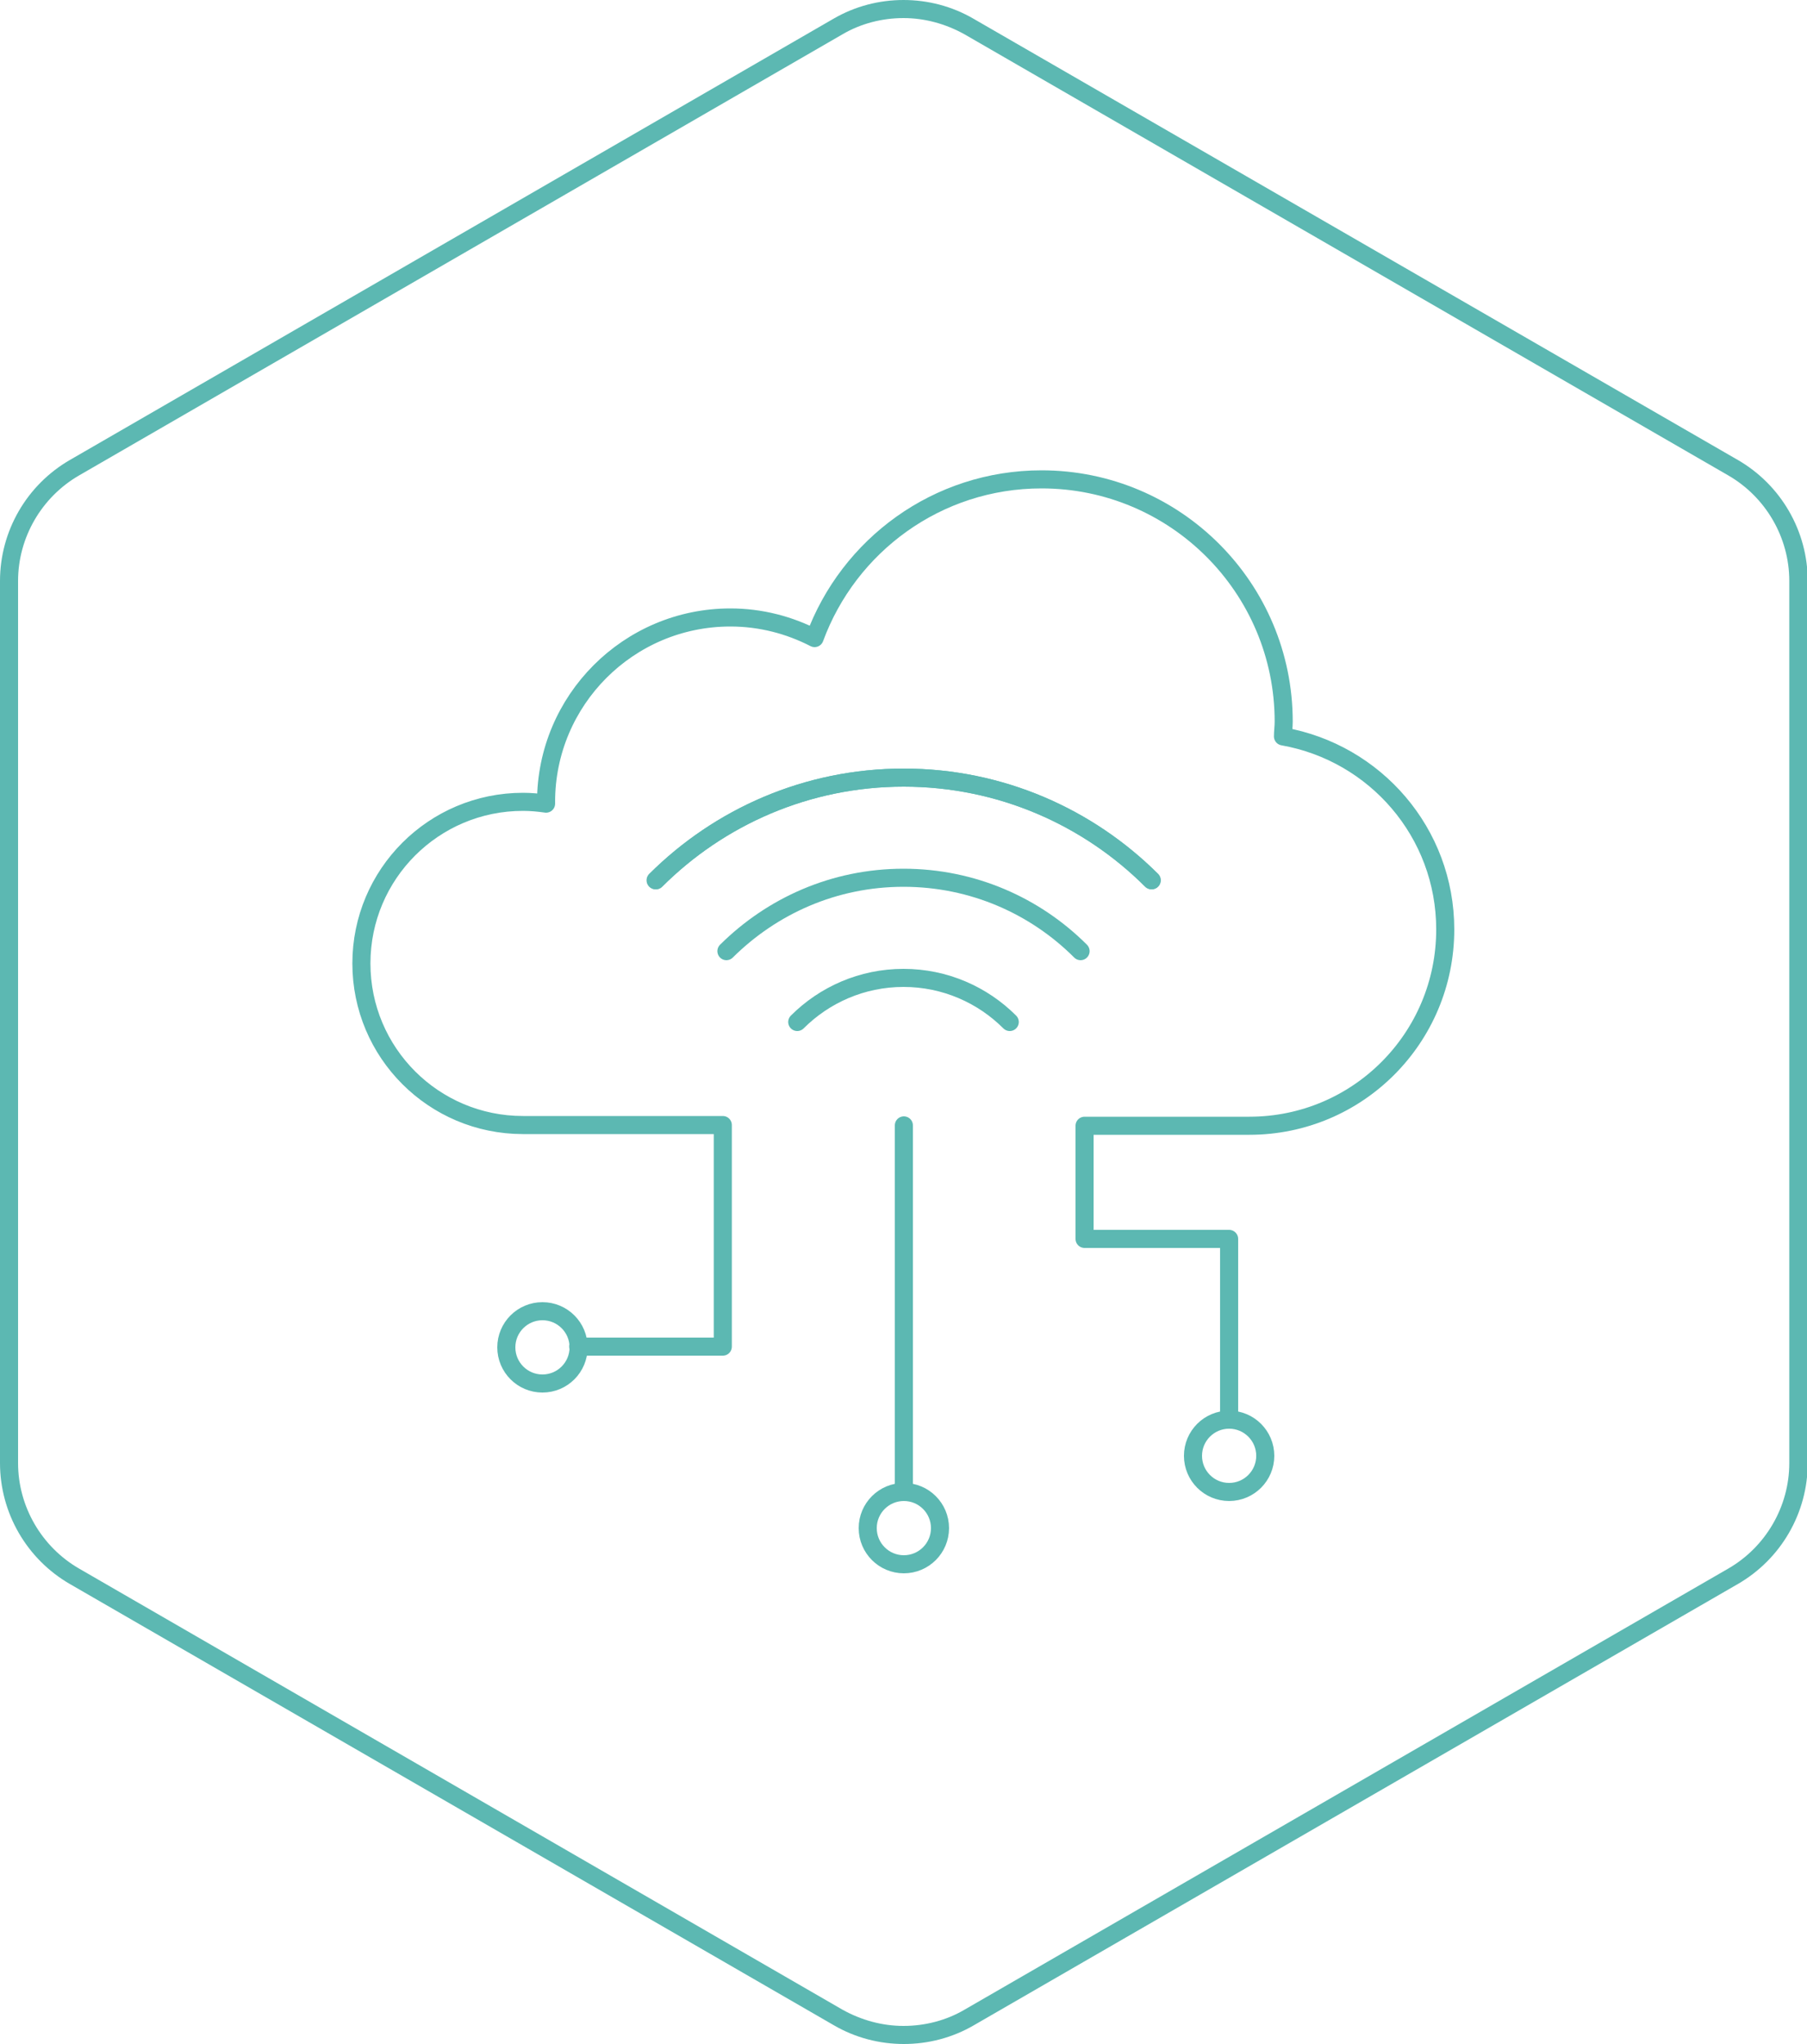 <?xml version="1.0" encoding="UTF-8"?>
<svg xmlns="http://www.w3.org/2000/svg" id="Layer_1" data-name="Layer 1" viewBox="0 0 50 56.54">
  <defs>
    <style>
      .cls-1 {
        fill: none;
        stroke: #5cb8b2;
        stroke-linecap: round;
        stroke-linejoin: round;
        stroke-width: .5px;
      }

      .cls-2 {
        fill: #5cb8b2;
      }
    </style>
  </defs>
  <path class="cls-2" d="M25,.5c.59,0,1.17.16,1.69.45l21.13,12.2c1.04.6,1.69,1.72,1.69,2.92v24.4c0,1.2-.65,2.32-1.69,2.92l-21.13,12.2c-.51.3-1.1.45-1.69.45s-1.17-.16-1.69-.45L2.19,43.39c-1.04-.6-1.69-1.72-1.69-2.92v-24.4c0-1.2.65-2.32,1.69-2.92L23.31.95c.51-.3,1.1-.45,1.69-.45M25,0C24.33,0,23.66.17,23.06.52L1.94,12.72C.74,13.41,0,14.69,0,16.07v24.4C0,41.85.74,43.13,1.94,43.82l21.13,12.2c.6.35,1.27.52,1.94.52s1.34-.17,1.94-.52l21.13-12.2c1.2-.69,1.94-1.97,1.94-3.35v-24.4c0-1.38-.74-2.66-1.94-3.35L26.94.52C26.34.17,25.67,0,25,0h0Z"></path>
  <g id="IoT">
    <circle class="cls-1" cx="25.01" cy="42.27" r="1"></circle>
    <circle class="cls-1" cx="34.01" cy="40.27" r="1"></circle>
    <circle class="cls-1" cx="15.01" cy="37.27" r="1"></circle>
    <path class="cls-1" d="M34.01,39.27v-5h-4s0-3.13,0-3.13h4.56c3,0,5.42-2.43,5.42-5.43,0-2.68-1.94-4.89-4.49-5.34,0-.13.02-.27.02-.41,0-3.7-3-6.7-6.7-6.7-2.89,0-5.34,1.83-6.28,4.39-.7-.36-1.49-.57-2.33-.57-2.82,0-5.1,2.29-5.1,5.1,0,.02,0,.03,0,.05-.21-.03-.42-.05-.64-.05-2.47,0-4.47,2-4.47,4.47s2,4.47,4.47,4.47h5.53v6.13h-4"></path>
    <line class="cls-1" x1="25.01" y1="41.27" x2="25.01" y2="31.13"></line>
    <g>
      <path class="cls-1" d="M18.15,24.35c1.75-1.75,4.18-2.84,6.86-2.84s5.1,1.09,6.86,2.84"></path>
      <path class="cls-1" d="M31.86,24.35c-1.75-1.75-4.18-2.84-6.86-2.84s-5.1,1.09-6.86,2.84"></path>
      <path class="cls-1" d="M29.9,26.31c-1.25-1.25-2.98-2.03-4.9-2.03s-3.64.78-4.9,2.03"></path>
      <path class="cls-1" d="M27.94,28.27c-.75-.75-1.79-1.22-2.94-1.22s-2.19.47-2.94,1.22"></path>
    </g>
  </g>
</svg>
